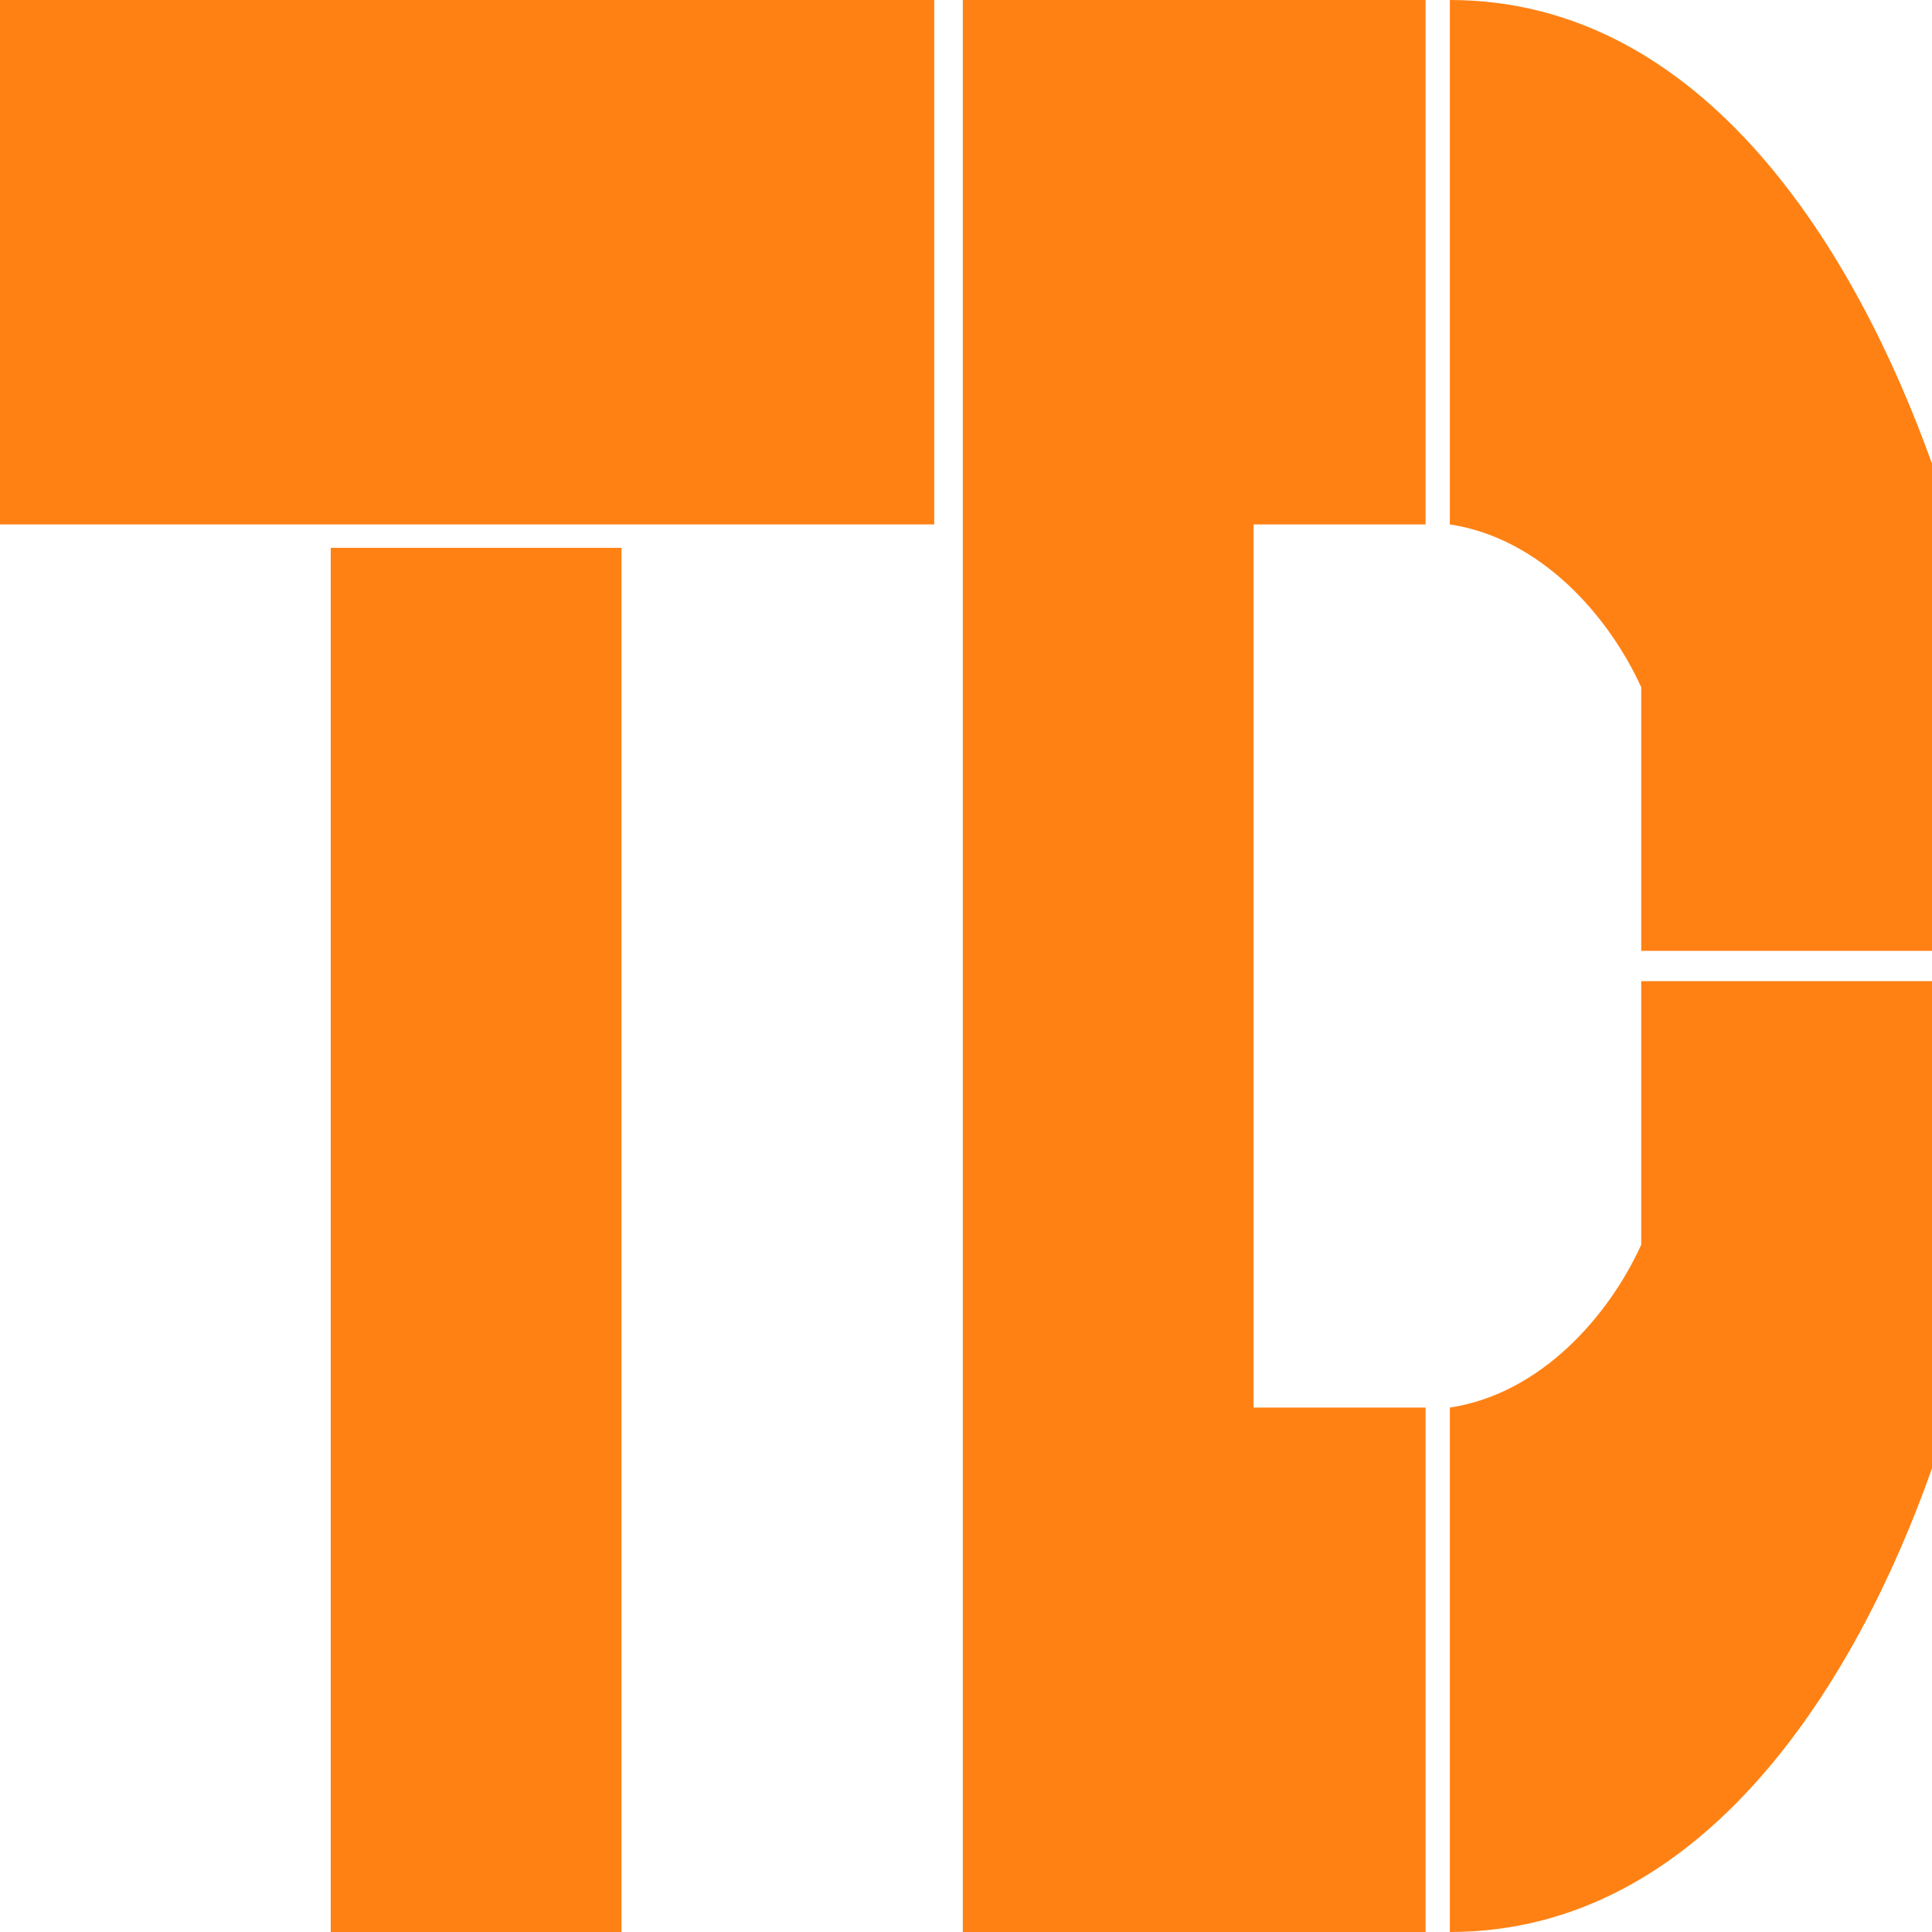 <?xml version="1.0" encoding="UTF-8"?> <svg xmlns="http://www.w3.org/2000/svg" width="32" height="32" viewBox="0 0 32 32" fill="none"><path d="M15.474 8.686H0V0H15.474V8.686ZM10.294 32H5.478V9.074H10.294V32Z" fill="#FF8114"></path><path d="M15.947 32V0H23.612V8.686H20.763V23.314H23.612V32H15.947ZM24.014 8.686V0C28.247 0 30.756 4.206 32 7.68V15.749H27.184V11.383C26.642 10.194 25.518 8.914 24.014 8.686ZM27.184 20.617V16.251H32V24.32C30.776 27.794 28.247 32 24.014 32V23.314C25.518 23.086 26.642 21.806 27.184 20.617Z" fill="#FF8114"></path></svg> 